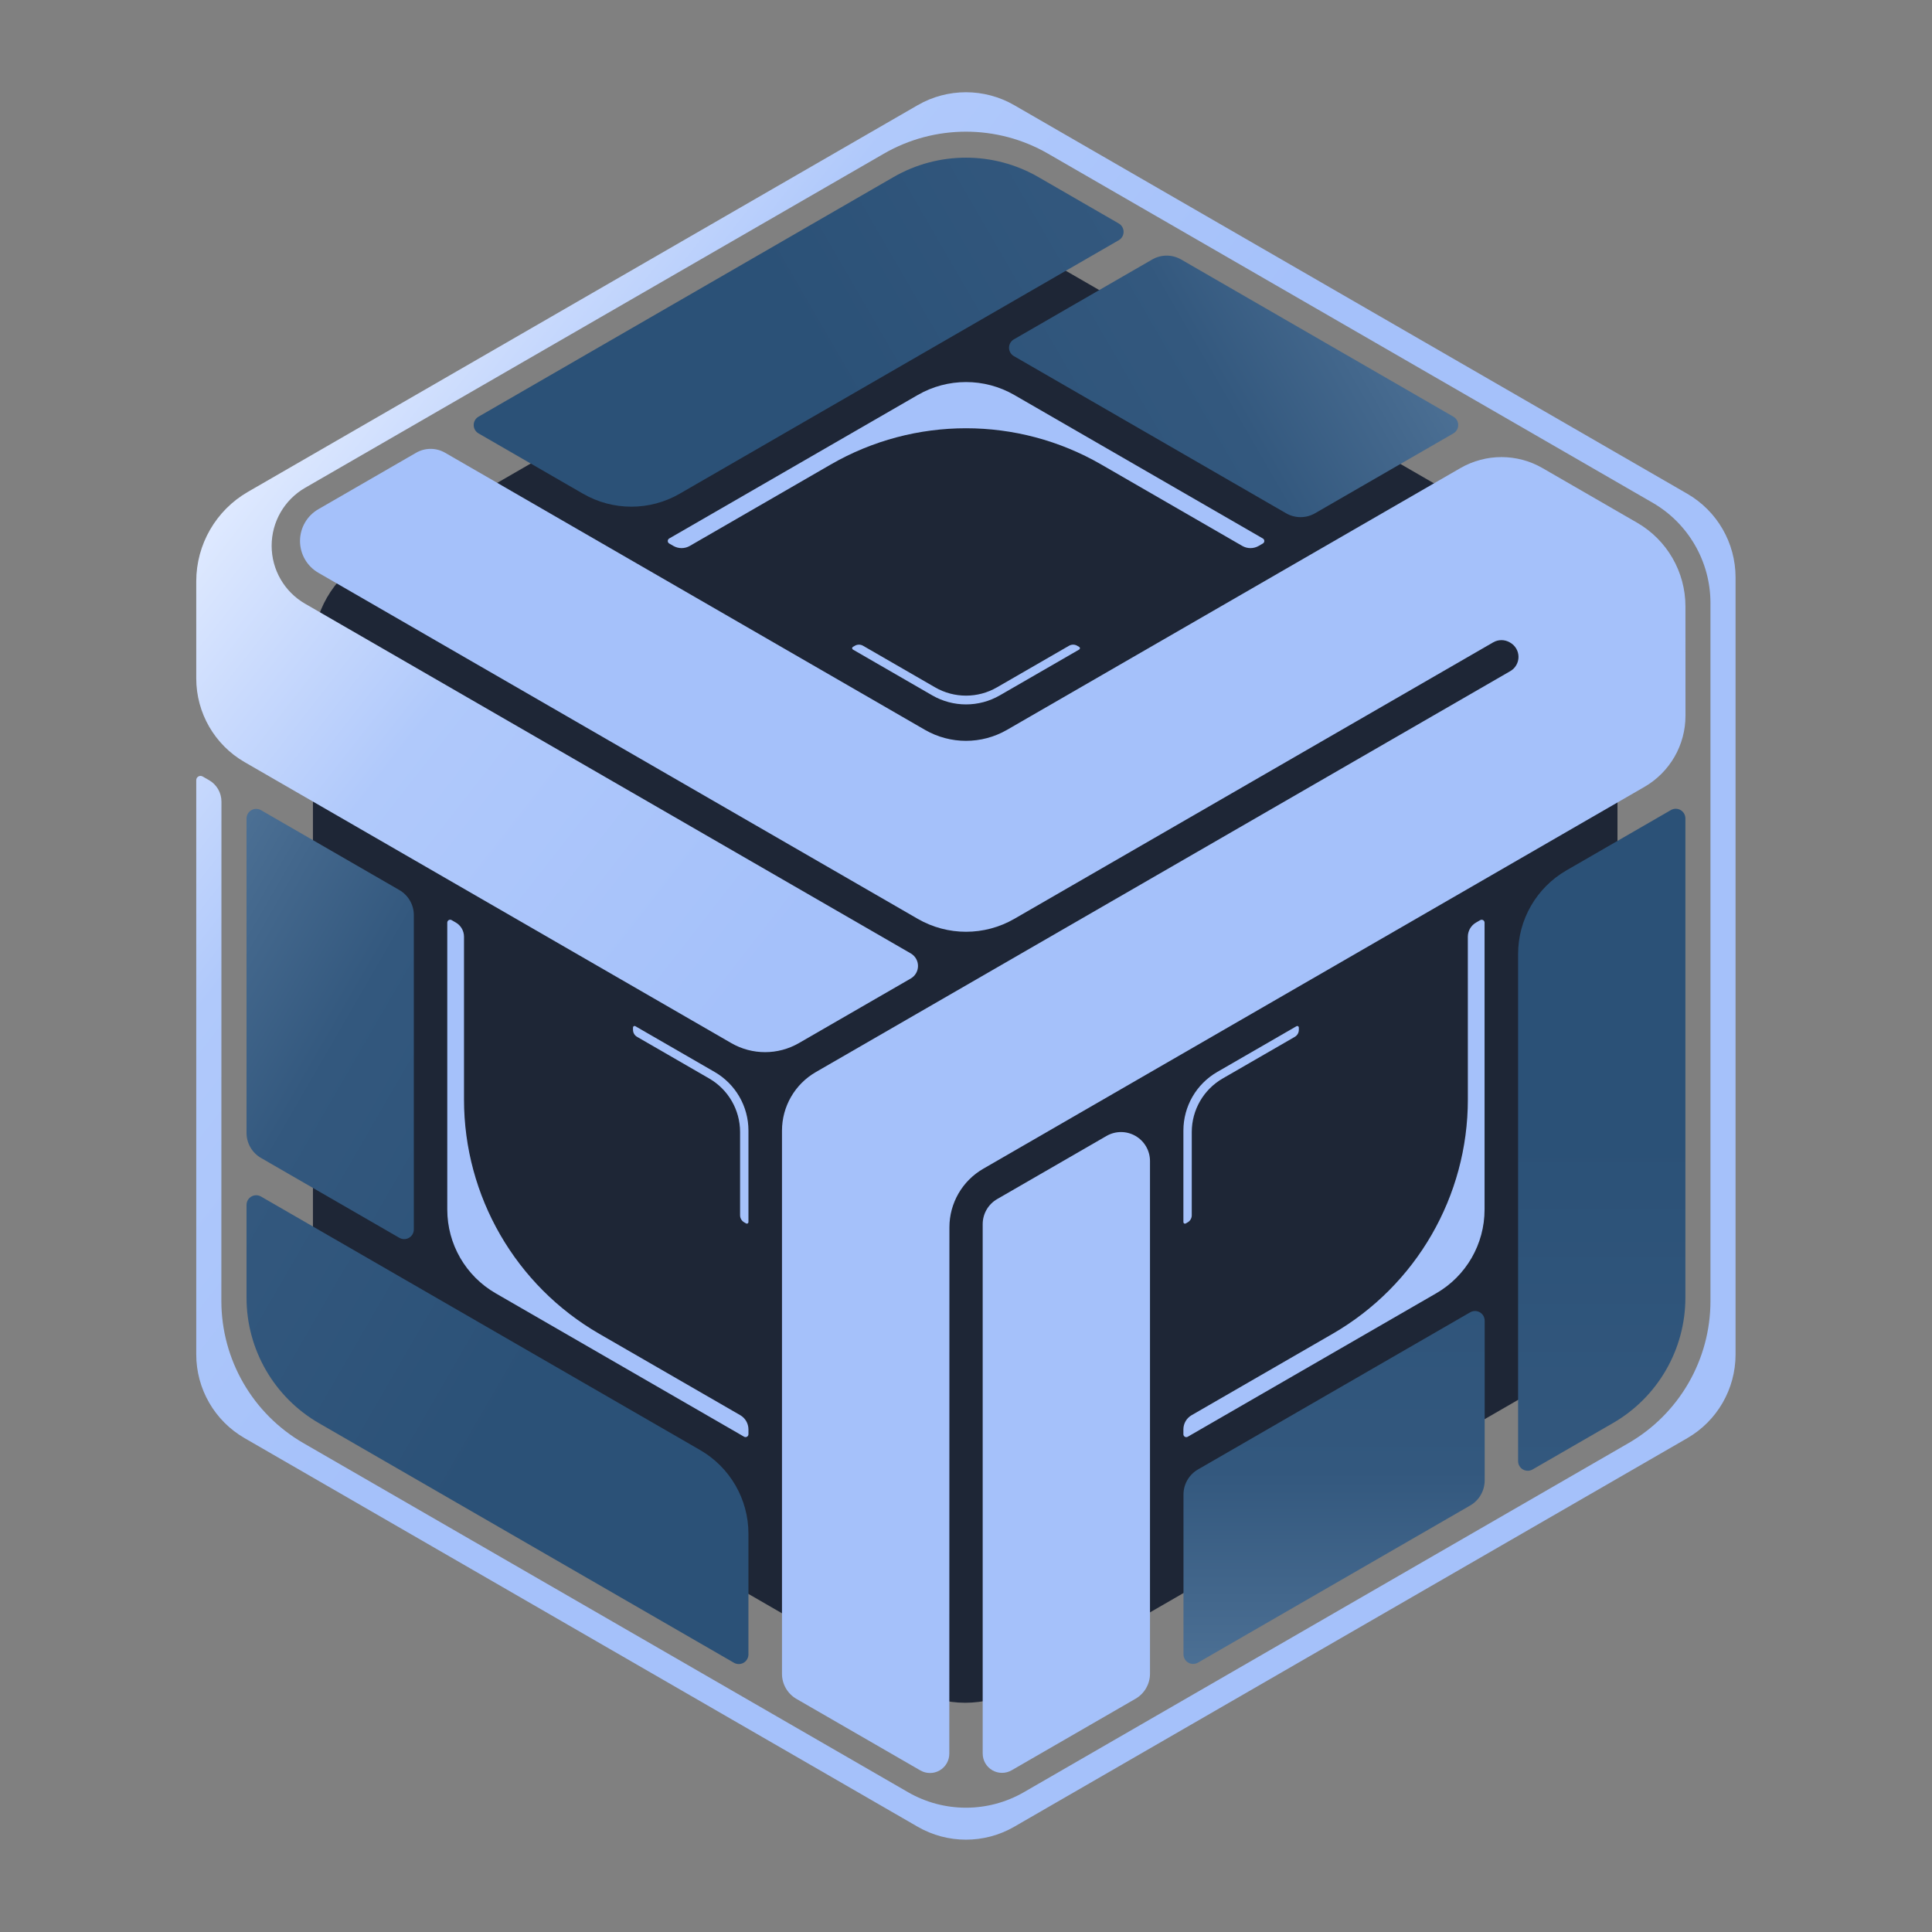 <svg xmlns="http://www.w3.org/2000/svg" xmlns:xlink="http://www.w3.org/1999/xlink" xmlns:serif="http://www.serif.com/" width="100%" height="100%" viewBox="0 0 1000 1000" xml:space="preserve" style="fill-rule:evenodd;clip-rule:evenodd;stroke-linejoin:round;stroke-miterlimit:2;"><rect x="0" y="0" width="1000" height="1000" fill="#808080" stroke="none"/> <g transform="matrix(1.145,-1.90759e-16,1.90759e-16,1.145,-599.899,5.314)"> <g id="simple" transform="matrix(1,0,0,1,0.025,-1.81544e-12)"> <g> <g transform="matrix(6.65,2.90018e-17,2.90018e-17,6.476,-2162.75,-4034.36)"> <path d="M466.041,639.223C468.256,637.91 470.985,637.91 473.2,639.223C481.516,644.153 502.064,656.336 510.38,661.266C512.595,662.58 513.96,665.007 513.96,667.633L513.96,711.72C513.96,714.346 512.595,716.773 510.38,718.087C502.064,723.017 481.516,735.2 473.2,740.13C470.985,741.443 468.256,741.443 466.041,740.13C457.725,735.2 437.176,723.017 428.86,718.087C426.645,716.773 425.281,714.346 425.281,711.72L425.281,667.633C425.281,665.007 426.645,662.58 428.86,661.266C437.176,656.336 457.725,644.153 466.041,639.223Z" style="fill:rgb(30,38,54);"></path> </g> <g id="base" transform="matrix(1.069,2.46519e-32,2.46519e-32,1.069,-65.908,-29.737)"> <g> <g id="T-Kreuz"> <g transform="matrix(0.9,1.4988e-16,-1.4988e-16,0.9,510.219,-18.136)"> <path d="M586.471,832.627C586.471,837.491 583.876,841.986 579.663,844.418C566.74,851.879 538.434,868.222 521.477,878.012C518.669,879.633 515.209,879.633 512.4,878.012C509.592,876.391 507.862,873.394 507.862,870.151L507.862,621.423C507.862,616.558 510.457,612.063 514.669,609.631C525.984,603.099 549.091,589.758 566.048,579.968C570.26,577.536 575.451,577.536 579.663,579.968C583.876,582.4 586.471,586.895 586.471,591.759C586.471,649.712 586.471,796.975 586.471,832.627Z" style="fill:rgb(165,193,250);"></path> </g> <g transform="matrix(0.817,1.36047e-16,-1.36047e-16,0.817,551.753,23.486)"> <path d="M781.699,347.361C784.329,345.843 785.949,343.037 785.949,340C785.949,336.963 784.329,334.157 781.699,332.639C781.591,332.576 781.484,332.515 781.378,332.454C778.748,330.935 775.508,330.935 772.878,332.454C744.958,348.573 587.02,439.759 525,475.566C509.53,484.498 490.47,484.498 475,475.566C409.628,437.824 233.904,336.369 164.769,296.454C158.891,293.06 155.269,286.788 155.269,280C155.269,273.212 158.891,266.94 164.769,263.546C182.583,253.261 204.197,240.782 215.371,234.331C220.013,231.651 225.731,231.651 230.372,234.331C266.315,255.087 421.543,344.725 478.722,377.744C491.872,385.337 508.075,385.338 521.225,377.745C572.827,347.953 704.279,272.06 755.878,242.269C769.028,234.677 785.229,234.677 798.378,242.269C812.873,250.637 832.128,261.754 847.359,270.548C862.822,279.476 872.351,295.973 872.359,313.829C872.366,331.434 872.374,353.699 872.381,370.455C872.387,385.643 864.288,399.68 851.136,407.275C783.075,446.583 571.323,568.877 508.892,604.933C498.068,611.185 491.399,622.734 491.397,635.235C491.385,692.343 491.354,854.286 491.343,907.683C491.342,911.256 489.436,914.556 486.342,916.342C483.248,918.128 479.437,918.128 476.343,916.342C457.663,905.557 426.475,887.55 412.237,879.33C407.596,876.651 404.737,871.699 404.737,866.34L404.737,585.207C404.737,572.703 411.408,561.149 422.237,554.896C488.638,516.56 724.162,380.58 781.699,347.361Z" style="fill:rgb(165,193,250);"></path> </g> <g transform="matrix(0.9,1.4988e-16,-1.4988e-16,0.9,510.219,-18.136)"> <path d="M161.038,404.305C146.996,396.198 138.346,381.215 138.346,365.001L138.346,319.376C138.346,302.037 147.596,286.016 162.611,277.347C228.979,239.029 412.839,132.878 477.308,95.656C491.35,87.549 508.651,87.549 522.693,95.656C587.672,133.172 773.933,240.71 838.912,278.225C852.954,286.332 861.604,301.315 861.604,317.53L861.604,682.667C861.604,698.882 852.954,713.865 838.912,721.972C773.933,759.487 587.672,867.026 522.693,904.541C508.651,912.648 491.35,912.648 477.308,904.541C412.322,867.021 226.024,759.462 161.038,721.942C146.996,713.835 138.346,698.852 138.346,682.638L138.346,412.802C138.346,412.09 138.725,411.431 139.341,411.074C139.957,410.717 140.716,410.715 141.334,411.069C142.253,411.594 143.298,412.192 144.34,412.789C147.957,414.859 150.188,418.707 150.187,422.875C150.182,454.181 150.158,586.878 150.145,657.456C150.14,685.04 164.854,710.53 188.742,724.321C260.104,765.522 411,852.643 472.77,888.305C489.62,898.034 510.381,898.034 527.232,888.305C589.001,852.643 739.894,765.524 811.236,724.336C835.107,710.553 849.813,685.082 849.813,657.517L849.813,329.578C849.813,310.121 839.433,292.141 822.582,282.413C760.813,246.75 609.919,159.632 538.578,118.443C514.706,104.661 485.295,104.661 461.423,118.443C389.663,159.874 238.497,247.149 189.478,275.451C179.759,281.062 173.771,291.432 173.771,302.655L173.771,302.691C173.771,313.914 179.759,324.284 189.478,329.895C244.64,361.743 428.629,467.969 474.067,494.203C476.174,495.419 477.471,497.666 477.471,500.099C477.471,502.531 476.173,504.778 474.067,505.994C460.717,513.702 437.191,527.285 421.503,536.343C411.673,542.018 399.563,542.018 389.733,536.342C344.339,510.134 213.929,434.842 161.038,404.305Z" style="fill:url(#_Linear1);"></path> </g> </g> <g id="innere-Au&#xDF;enkanten" serif:id="innere Au&#xDF;enkanten" transform="matrix(1,2.77556e-16,-2.77556e-16,1,0.287,-301.193)"> <g> <g id="Corner" transform="matrix(-0.5,0.866,-0.866,-0.5,2074.82,268.393)"> <g> <g transform="matrix(0.873,-3.38928e-23,3.38928e-23,0.873,523.428,296.554)"> <path d="M464.91,117.981C486.625,105.443 513.378,105.443 535.093,117.98C549.707,126.418 565.28,135.409 574.023,140.457C575.471,141.292 576.363,142.837 576.363,144.509C576.363,146.18 575.471,147.725 574.023,148.561C542.663,166.667 414.571,240.622 361.316,271.37C346.839,279.728 329.003,279.729 314.527,271.371C297.315,261.433 275.051,248.579 263.899,242.141C262.452,241.305 261.56,239.76 261.56,238.089C261.56,236.417 262.451,234.873 263.899,234.037C293.153,217.147 406.574,151.662 464.91,117.981ZM669.1,280.825C664.757,283.333 659.406,283.333 655.063,280.825C630.401,266.585 547.87,218.935 523.208,204.695C521.76,203.86 520.868,202.315 520.868,200.643C520.868,198.972 521.76,197.427 523.208,196.591C538.54,187.739 574.879,166.759 590.211,157.907C594.554,155.399 599.905,155.399 604.248,157.907C628.911,172.147 711.441,219.797 736.104,234.037C737.552,234.873 738.443,236.417 738.443,238.089C738.443,239.76 737.552,241.305 736.104,242.141C720.771,250.993 684.433,271.973 669.1,280.825Z" style="fill:url(#_Linear2);"></path> </g> <g transform="matrix(0.817,-9.06979e-17,9.06979e-17,0.817,551.466,328.766)"> <path d="M346.365,276.299C345.901,276.031 345.615,275.536 345.615,275C345.615,274.464 345.901,273.969 346.365,273.701C360.264,265.677 435.144,222.445 475,199.434C490.47,190.502 509.53,190.502 525,199.434C564.856,222.445 639.736,265.677 653.635,273.701C654.099,273.969 654.385,274.464 654.385,275C654.385,275.536 654.099,276.031 653.635,276.299C652.971,276.682 652.221,277.115 651.474,277.546C648.844,279.065 645.604,279.065 642.974,277.546C631.826,271.11 600.491,253.019 569.986,235.406C526.663,210.394 473.286,210.398 429.967,235.417C399.48,253.025 368.17,271.109 357.026,277.545C354.396,279.064 351.155,279.064 348.525,277.546C347.779,277.115 347.029,276.682 346.365,276.299Z" style="fill:rgb(165,193,250);"></path> </g> <g transform="matrix(0.817,-9.06979e-17,9.06979e-17,0.817,551.466,328.766)"> <path d="M442.474,329.212C443.774,328.462 445.375,328.462 446.674,329.212C452.721,332.703 470.595,343.023 483.993,350.758C493.892,356.473 506.088,356.474 515.988,350.761C529.392,343.025 547.277,332.703 553.326,329.212C554.625,328.462 556.226,328.462 557.525,329.212C557.879,329.416 558.235,329.622 558.556,329.807C558.803,329.95 558.956,330.214 558.956,330.5C558.956,330.786 558.803,331.05 558.556,331.193C553.414,334.161 532.813,346.052 517.49,354.897C506.66,361.147 493.319,361.146 482.491,354.894C467.174,346.049 446.584,334.16 441.444,331.193C441.197,331.05 441.044,330.786 441.044,330.5C441.044,330.214 441.197,329.95 441.444,329.807C441.765,329.622 442.121,329.417 442.474,329.212Z" style="fill:rgb(165,193,250);"></path> </g> </g> </g> <g id="Corner1" serif:id="Corner" transform="matrix(-0.5,-0.866,0.866,-0.5,804.977,1931.04)"> <g> <g transform="matrix(0.873,-3.38928e-23,3.38928e-23,0.873,523.428,296.554)"> <path d="M464.91,117.981C486.625,105.443 513.378,105.443 535.093,117.98C549.707,126.418 565.28,135.409 574.023,140.457C575.471,141.292 576.363,142.837 576.363,144.509C576.363,146.18 575.471,147.725 574.023,148.561C542.663,166.667 414.571,240.622 361.316,271.37C346.839,279.728 329.003,279.729 314.527,271.371C297.315,261.433 275.051,248.579 263.899,242.141C262.452,241.305 261.56,239.76 261.56,238.089C261.56,236.417 262.451,234.873 263.899,234.037C293.153,217.147 406.574,151.662 464.91,117.981ZM669.1,280.825C664.757,283.333 659.406,283.333 655.063,280.825C630.401,266.585 547.87,218.935 523.208,204.695C521.76,203.86 520.868,202.315 520.868,200.643C520.868,198.972 521.76,197.427 523.208,196.591C538.54,187.739 574.879,166.759 590.211,157.907C594.554,155.399 599.905,155.399 604.248,157.907C628.911,172.147 711.441,219.797 736.104,234.037C737.552,234.873 738.443,236.417 738.443,238.089C738.443,239.76 737.552,241.305 736.104,242.141C720.771,250.993 684.433,271.973 669.1,280.825Z" style="fill:url(#_Linear3);"></path> </g> <g transform="matrix(0.817,-9.06979e-17,9.06979e-17,0.817,551.466,328.766)"> <path d="M346.365,276.299C345.901,276.031 345.615,275.536 345.615,275C345.615,274.464 345.901,273.969 346.365,273.701C360.264,265.677 435.144,222.445 475,199.434C490.47,190.502 509.53,190.502 525,199.434C564.856,222.445 639.736,265.677 653.635,273.701C654.099,273.969 654.385,274.464 654.385,275C654.385,275.536 654.099,276.031 653.635,276.299C652.971,276.682 652.221,277.115 651.474,277.546C648.844,279.065 645.604,279.065 642.974,277.546C631.826,271.11 600.491,253.019 569.986,235.406C526.663,210.394 473.286,210.398 429.967,235.417C399.48,253.025 368.17,271.109 357.026,277.545C354.396,279.064 351.155,279.064 348.525,277.546C347.779,277.115 347.029,276.682 346.365,276.299Z" style="fill:rgb(165,193,250);"></path> </g> <g transform="matrix(0.817,-9.06979e-17,9.06979e-17,0.817,551.466,328.766)"> <path d="M442.474,329.212C443.774,328.462 445.375,328.462 446.674,329.212C452.721,332.703 470.595,343.023 483.993,350.758C493.892,356.473 506.088,356.474 515.988,350.761C529.392,343.025 547.277,332.703 553.326,329.212C554.625,328.462 556.226,328.462 557.525,329.212C557.879,329.416 558.235,329.622 558.556,329.807C558.803,329.95 558.956,330.214 558.956,330.5C558.956,330.786 558.803,331.05 558.556,331.193C553.414,334.161 532.813,346.052 517.49,354.897C506.66,361.147 493.319,361.146 482.491,354.894C467.174,346.049 446.584,334.16 441.444,331.193C441.197,331.05 441.044,330.786 441.044,330.5C441.044,330.214 441.197,329.95 441.444,329.807C441.765,329.622 442.121,329.417 442.474,329.212Z" style="fill:rgb(165,193,250);"></path> </g> </g> </g> <g id="Corner2" serif:id="Corner"> <g> <g transform="matrix(0.873,-3.38928e-23,3.38928e-23,0.873,523.428,296.554)"> <path d="M464.91,117.981C486.625,105.443 513.378,105.443 535.093,117.98C549.707,126.418 565.28,135.409 574.023,140.457C575.471,141.292 576.363,142.837 576.363,144.509C576.363,146.18 575.471,147.725 574.023,148.561C542.663,166.667 414.571,240.622 361.316,271.37C346.839,279.728 329.003,279.729 314.527,271.371C297.315,261.433 275.051,248.579 263.899,242.141C262.452,241.305 261.56,239.76 261.56,238.089C261.56,236.417 262.451,234.873 263.899,234.037C293.153,217.147 406.574,151.662 464.91,117.981ZM669.1,280.825C664.757,283.333 659.406,283.333 655.063,280.825C630.401,266.585 547.87,218.935 523.208,204.695C521.76,203.86 520.868,202.315 520.868,200.643C520.868,198.972 521.76,197.427 523.208,196.591C538.54,187.739 574.879,166.759 590.211,157.907C594.554,155.399 599.905,155.399 604.248,157.907C628.911,172.147 711.441,219.797 736.104,234.037C737.552,234.873 738.443,236.417 738.443,238.089C738.443,239.76 737.552,241.305 736.104,242.141C720.771,250.993 684.433,271.973 669.1,280.825Z" style="fill:url(#_Linear4);"></path> </g> <g transform="matrix(0.817,-9.06979e-17,9.06979e-17,0.817,551.466,328.766)"> <path d="M346.365,276.299C345.901,276.031 345.615,275.536 345.615,275C345.615,274.464 345.901,273.969 346.365,273.701C360.264,265.677 435.144,222.445 475,199.434C490.47,190.502 509.53,190.502 525,199.434C564.856,222.445 639.736,265.677 653.635,273.701C654.099,273.969 654.385,274.464 654.385,275C654.385,275.536 654.099,276.031 653.635,276.299C652.971,276.682 652.221,277.115 651.474,277.546C648.844,279.065 645.604,279.065 642.974,277.546C631.826,271.11 600.491,253.019 569.986,235.406C526.663,210.394 473.286,210.398 429.967,235.417C399.48,253.025 368.17,271.109 357.026,277.545C354.396,279.064 351.155,279.064 348.525,277.546C347.779,277.115 347.029,276.682 346.365,276.299Z" style="fill:rgb(165,193,250);"></path> </g> <g transform="matrix(0.817,-9.06979e-17,9.06979e-17,0.817,551.466,328.766)"> <path d="M442.474,329.212C443.774,328.462 445.375,328.462 446.674,329.212C452.721,332.703 470.595,343.023 483.993,350.758C493.892,356.473 506.088,356.474 515.988,350.761C529.392,343.025 547.277,332.703 553.326,329.212C554.625,328.462 556.226,328.462 557.525,329.212C557.879,329.416 558.235,329.622 558.556,329.807C558.803,329.95 558.956,330.214 558.956,330.5C558.956,330.786 558.803,331.05 558.556,331.193C553.414,334.161 532.813,346.052 517.49,354.897C506.66,361.147 493.319,361.146 482.491,354.894C467.174,346.049 446.584,334.16 441.444,331.193C441.197,331.05 441.044,330.786 441.044,330.5C441.044,330.214 441.197,329.95 441.444,329.807C441.765,329.622 442.121,329.417 442.474,329.212Z" style="fill:rgb(165,193,250);"></path> </g> </g> </g> </g> </g> </g> </g> </g> </g> </g> <defs> <linearGradient id="_Linear1" x1="0" y1="0" x2="1" y2="0" gradientUnits="userSpaceOnUse" gradientTransform="matrix(-267.965,-210.414,210.414,-267.965,406.862,500.099)"><stop offset="0" style="stop-color:rgb(165,193,250);stop-opacity:1"></stop><stop offset="0.58" style="stop-color:rgb(176,201,251);stop-opacity:1"></stop><stop offset="0.8" style="stop-color:rgb(201,218,253);stop-opacity:1"></stop><stop offset="1" style="stop-color:rgb(225,235,255);stop-opacity:1"></stop></linearGradient> <linearGradient id="_Linear2" x1="0" y1="0" x2="1" y2="0" gradientUnits="userSpaceOnUse" gradientTransform="matrix(242.114,-139.522,139.522,242.114,548.029,417.308)"><stop offset="0" style="stop-color:rgb(43,81,119);stop-opacity:1"></stop><stop offset="0.58" style="stop-color:rgb(51,88,126);stop-opacity:1"></stop><stop offset="0.8" style="stop-color:rgb(67,103,140);stop-opacity:1"></stop><stop offset="1" style="stop-color:rgb(82,118,154);stop-opacity:1"></stop></linearGradient> <linearGradient id="_Linear3" x1="0" y1="0" x2="1" y2="0" gradientUnits="userSpaceOnUse" gradientTransform="matrix(242.114,-139.522,139.522,242.114,548.029,417.308)"><stop offset="0" style="stop-color:rgb(43,81,119);stop-opacity:1"></stop><stop offset="0.58" style="stop-color:rgb(51,88,126);stop-opacity:1"></stop><stop offset="0.8" style="stop-color:rgb(67,103,140);stop-opacity:1"></stop><stop offset="1" style="stop-color:rgb(82,118,154);stop-opacity:1"></stop></linearGradient> <linearGradient id="_Linear4" x1="0" y1="0" x2="1" y2="0" gradientUnits="userSpaceOnUse" gradientTransform="matrix(242.114,-139.522,139.522,242.114,548.029,417.308)"><stop offset="0" style="stop-color:rgb(43,81,119);stop-opacity:1"></stop><stop offset="0.58" style="stop-color:rgb(51,88,126);stop-opacity:1"></stop><stop offset="0.8" style="stop-color:rgb(67,103,140);stop-opacity:1"></stop><stop offset="1" style="stop-color:rgb(82,118,154);stop-opacity:1"></stop></linearGradient> </defs> </svg>